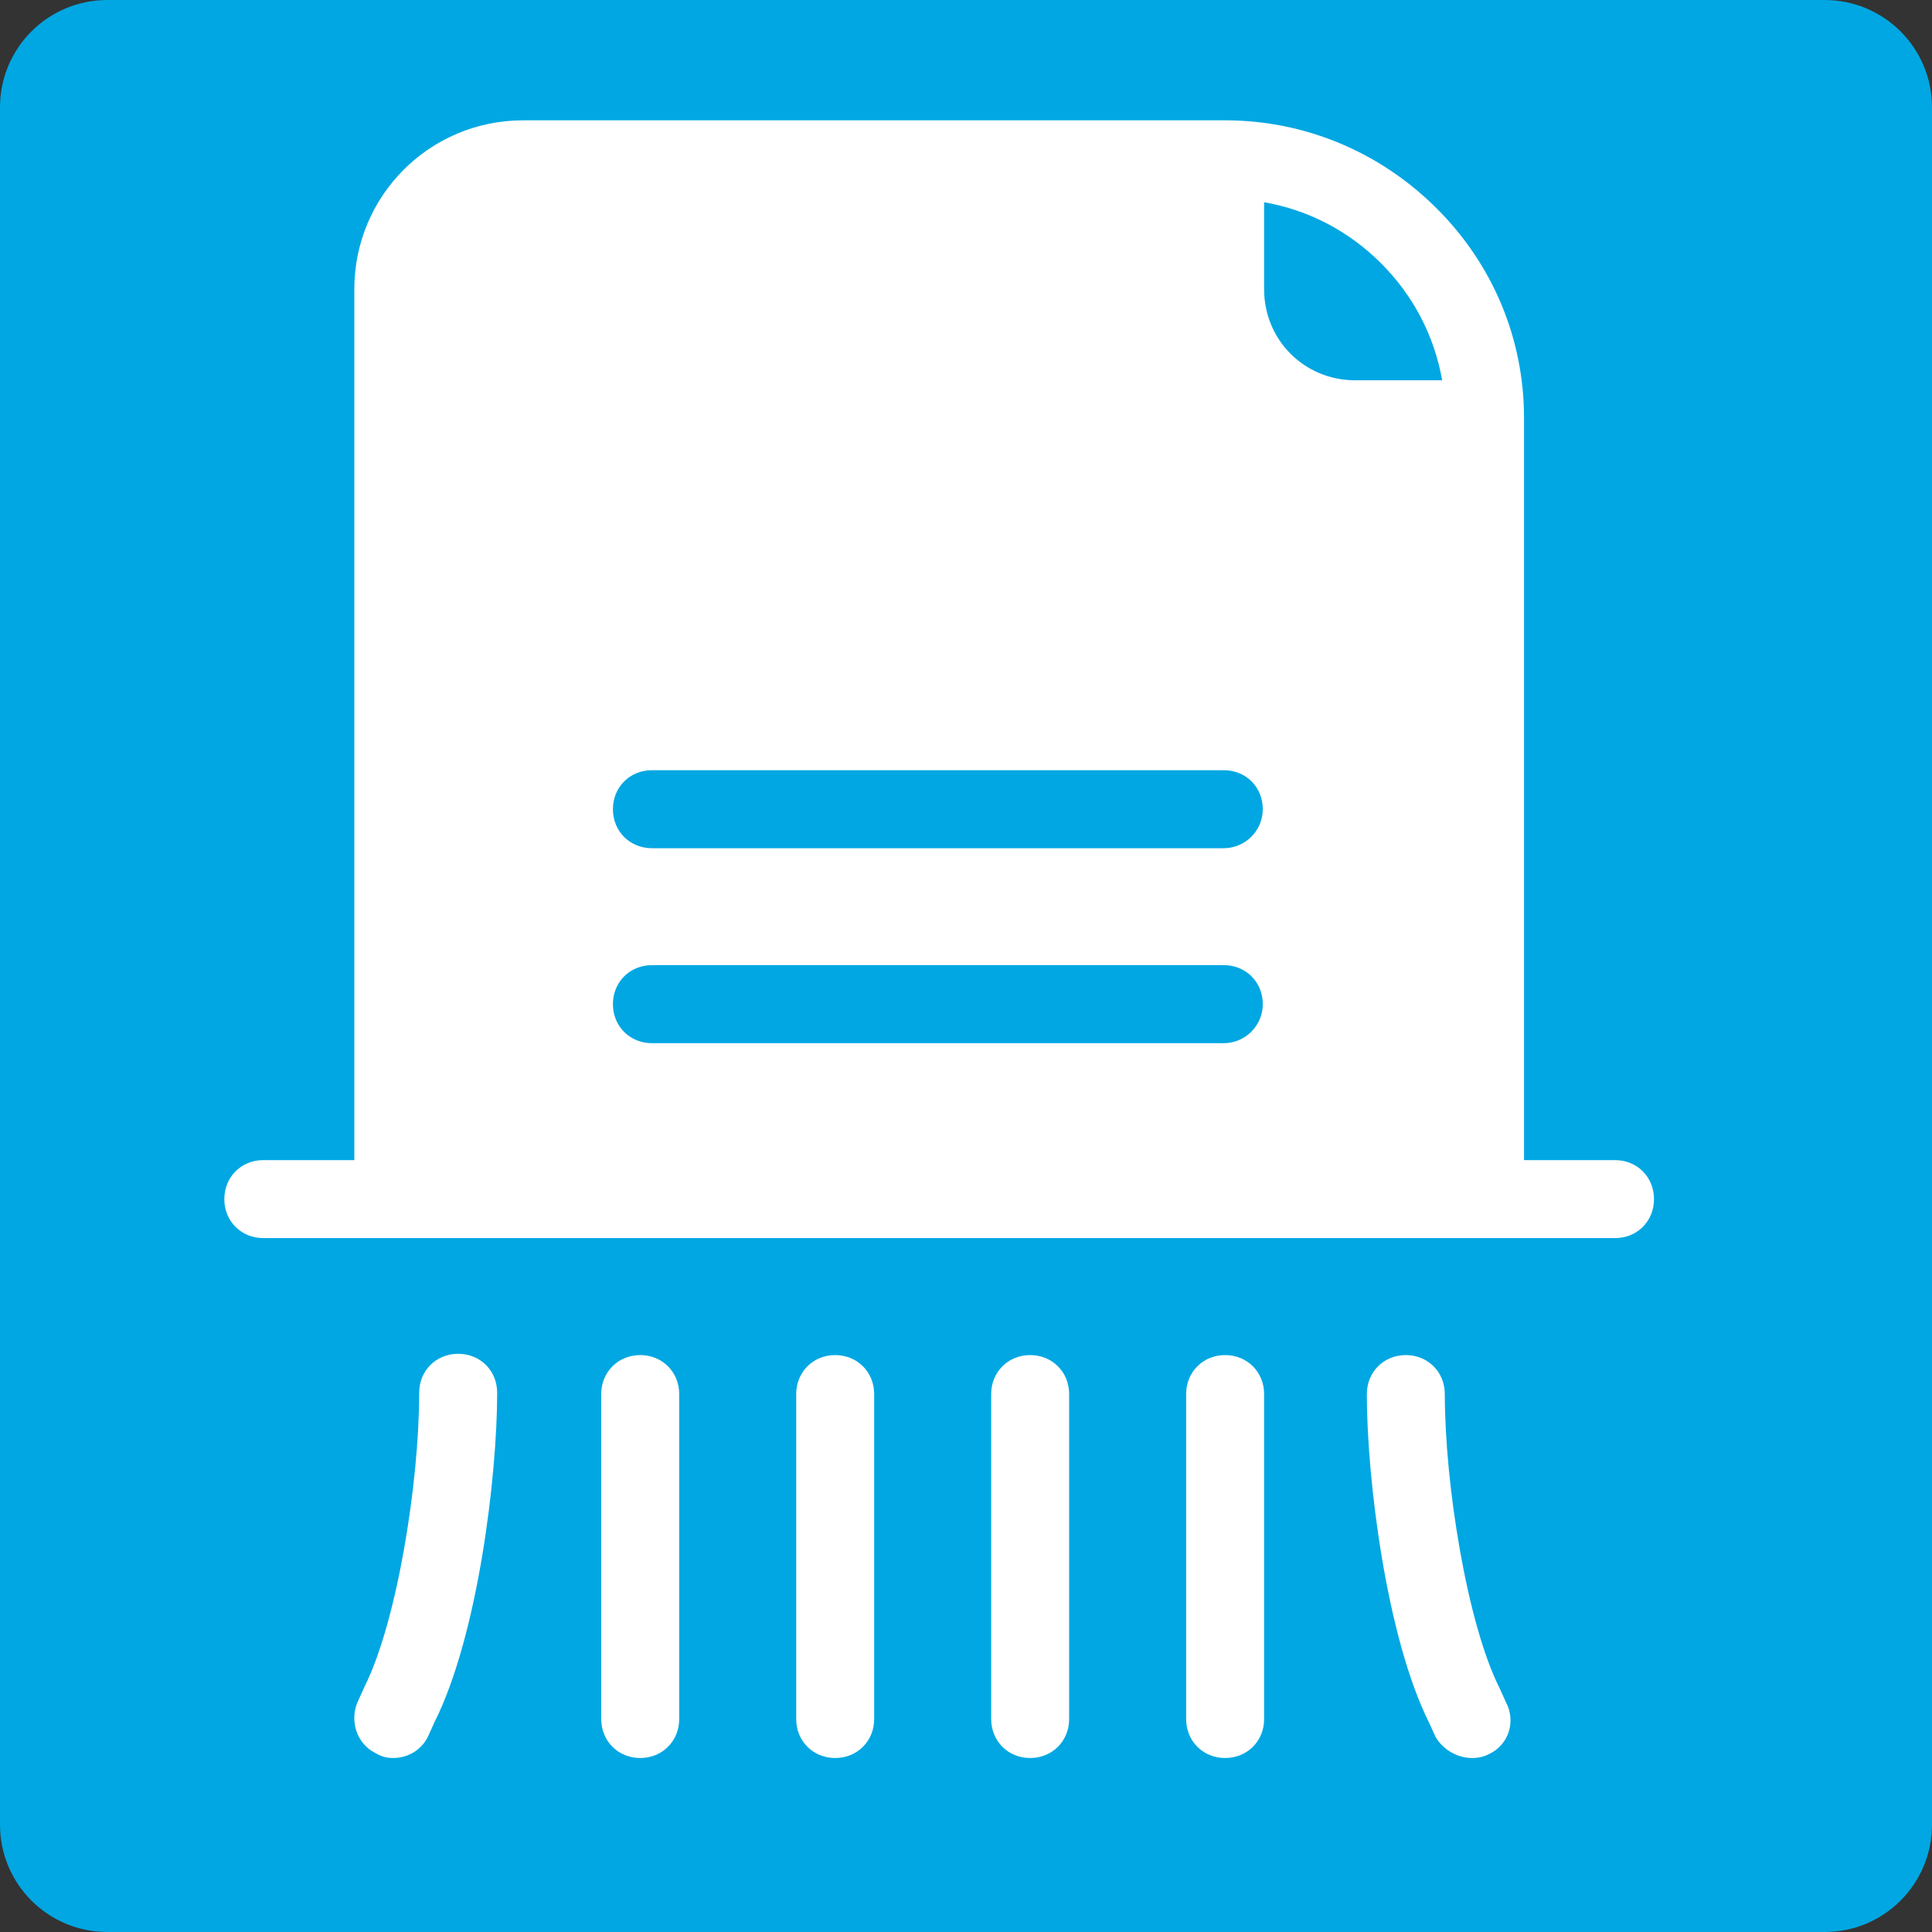 <svg width="36" height="36" viewBox="0 0 36 36" fill="none" xmlns="http://www.w3.org/2000/svg">
<rect x="0" y="0" width="36" height="36" fill="#333333" stroke="none"/>
<g clip-path="url(#clip0_19_1009)">
<path d="M34 0H2C0.895 0 0 0.895 0 2V34C0 35.105 0.895 36 2 36H34C35.105 36 36 35.105 36 34V2C36 0.895 35.105 0 34 0Z" fill="#00A7E2"/>
<path d="M12.656 32.031V25.977C12.656 25.565 12.341 25.25 11.93 25.25C11.518 25.25 11.203 25.565 11.203 25.977V32.031C11.203 32.443 11.518 32.758 11.93 32.758C12.341 32.758 12.656 32.443 12.656 32.031Z" fill="white"/>
<path d="M16.289 32.031V25.977C16.289 25.565 15.974 25.25 15.562 25.25C15.151 25.25 14.836 25.565 14.836 25.977V32.031C14.836 32.443 15.151 32.758 15.562 32.758C15.974 32.758 16.289 32.443 16.289 32.031Z" fill="white"/>
<path d="M19.195 32.758C19.607 32.758 19.922 32.443 19.922 32.031V25.977C19.922 25.565 19.607 25.25 19.195 25.25C18.784 25.25 18.469 25.565 18.469 25.977V32.031C18.469 32.443 18.784 32.758 19.195 32.758Z" fill="white"/>
<path d="M23.555 32.031V25.977C23.555 25.565 23.24 25.25 22.828 25.25C22.416 25.25 22.102 25.565 22.102 25.977V32.031C22.102 32.443 22.416 32.758 22.828 32.758C23.24 32.758 23.555 32.443 23.555 32.031Z" fill="white"/>
<path d="M27.43 32.758C27.552 32.758 27.648 32.734 27.745 32.685C28.109 32.516 28.254 32.08 28.06 31.716L27.939 31.45C27.334 30.239 26.922 27.648 26.922 25.977C26.922 25.565 26.607 25.25 26.195 25.25C25.784 25.25 25.469 25.565 25.469 25.977C25.469 27.551 25.832 30.506 26.631 32.104L26.752 32.37C26.898 32.612 27.164 32.758 27.43 32.758Z" fill="white"/>
<path d="M7.327 32.758C7.593 32.758 7.859 32.612 7.98 32.346L8.101 32.08C8.901 30.481 9.264 27.526 9.264 25.952C9.264 25.54 8.949 25.226 8.537 25.226C8.126 25.226 7.811 25.54 7.811 25.952C7.811 27.623 7.399 30.215 6.794 31.426L6.673 31.692C6.503 32.055 6.648 32.491 6.987 32.661C7.109 32.733 7.205 32.758 7.327 32.758Z" fill="white"/>
<path d="M30.82 22.344C30.82 21.932 30.506 21.617 30.094 21.617H28.398V7.812C28.398 7.788 28.398 7.788 28.398 7.788C28.398 6.311 27.817 4.93 26.776 3.889C25.71 2.823 24.305 2.242 22.828 2.242H9.75C8.006 2.242 6.602 3.647 6.602 5.391V21.617H4.906C4.495 21.617 4.18 21.932 4.18 22.344C4.18 22.756 4.495 23.07 4.906 23.07H30.094C30.506 23.07 30.82 22.756 30.82 22.344ZM22.804 19.438H12.148C11.736 19.438 11.421 19.123 11.421 18.711C11.421 18.299 11.736 17.984 12.148 17.984H22.804C23.216 17.984 23.53 18.299 23.53 18.711C23.53 19.123 23.191 19.438 22.804 19.438ZM22.804 15.805H12.148C11.736 15.805 11.421 15.49 11.421 15.078C11.421 14.666 11.736 14.352 12.148 14.352H22.804C23.216 14.352 23.53 14.666 23.53 15.078C23.53 15.49 23.191 15.805 22.804 15.805ZM25.25 7.086C24.305 7.086 23.555 6.335 23.555 5.391V3.768C24.378 3.913 25.129 4.301 25.734 4.906C26.34 5.512 26.727 6.263 26.873 7.086H25.25Z" fill="white"/>
</g>
<defs>
<clipPath id="clip0_19_1009">
<rect width="36" height="36" fill="white"/>
</clipPath>
</defs>
</svg>
